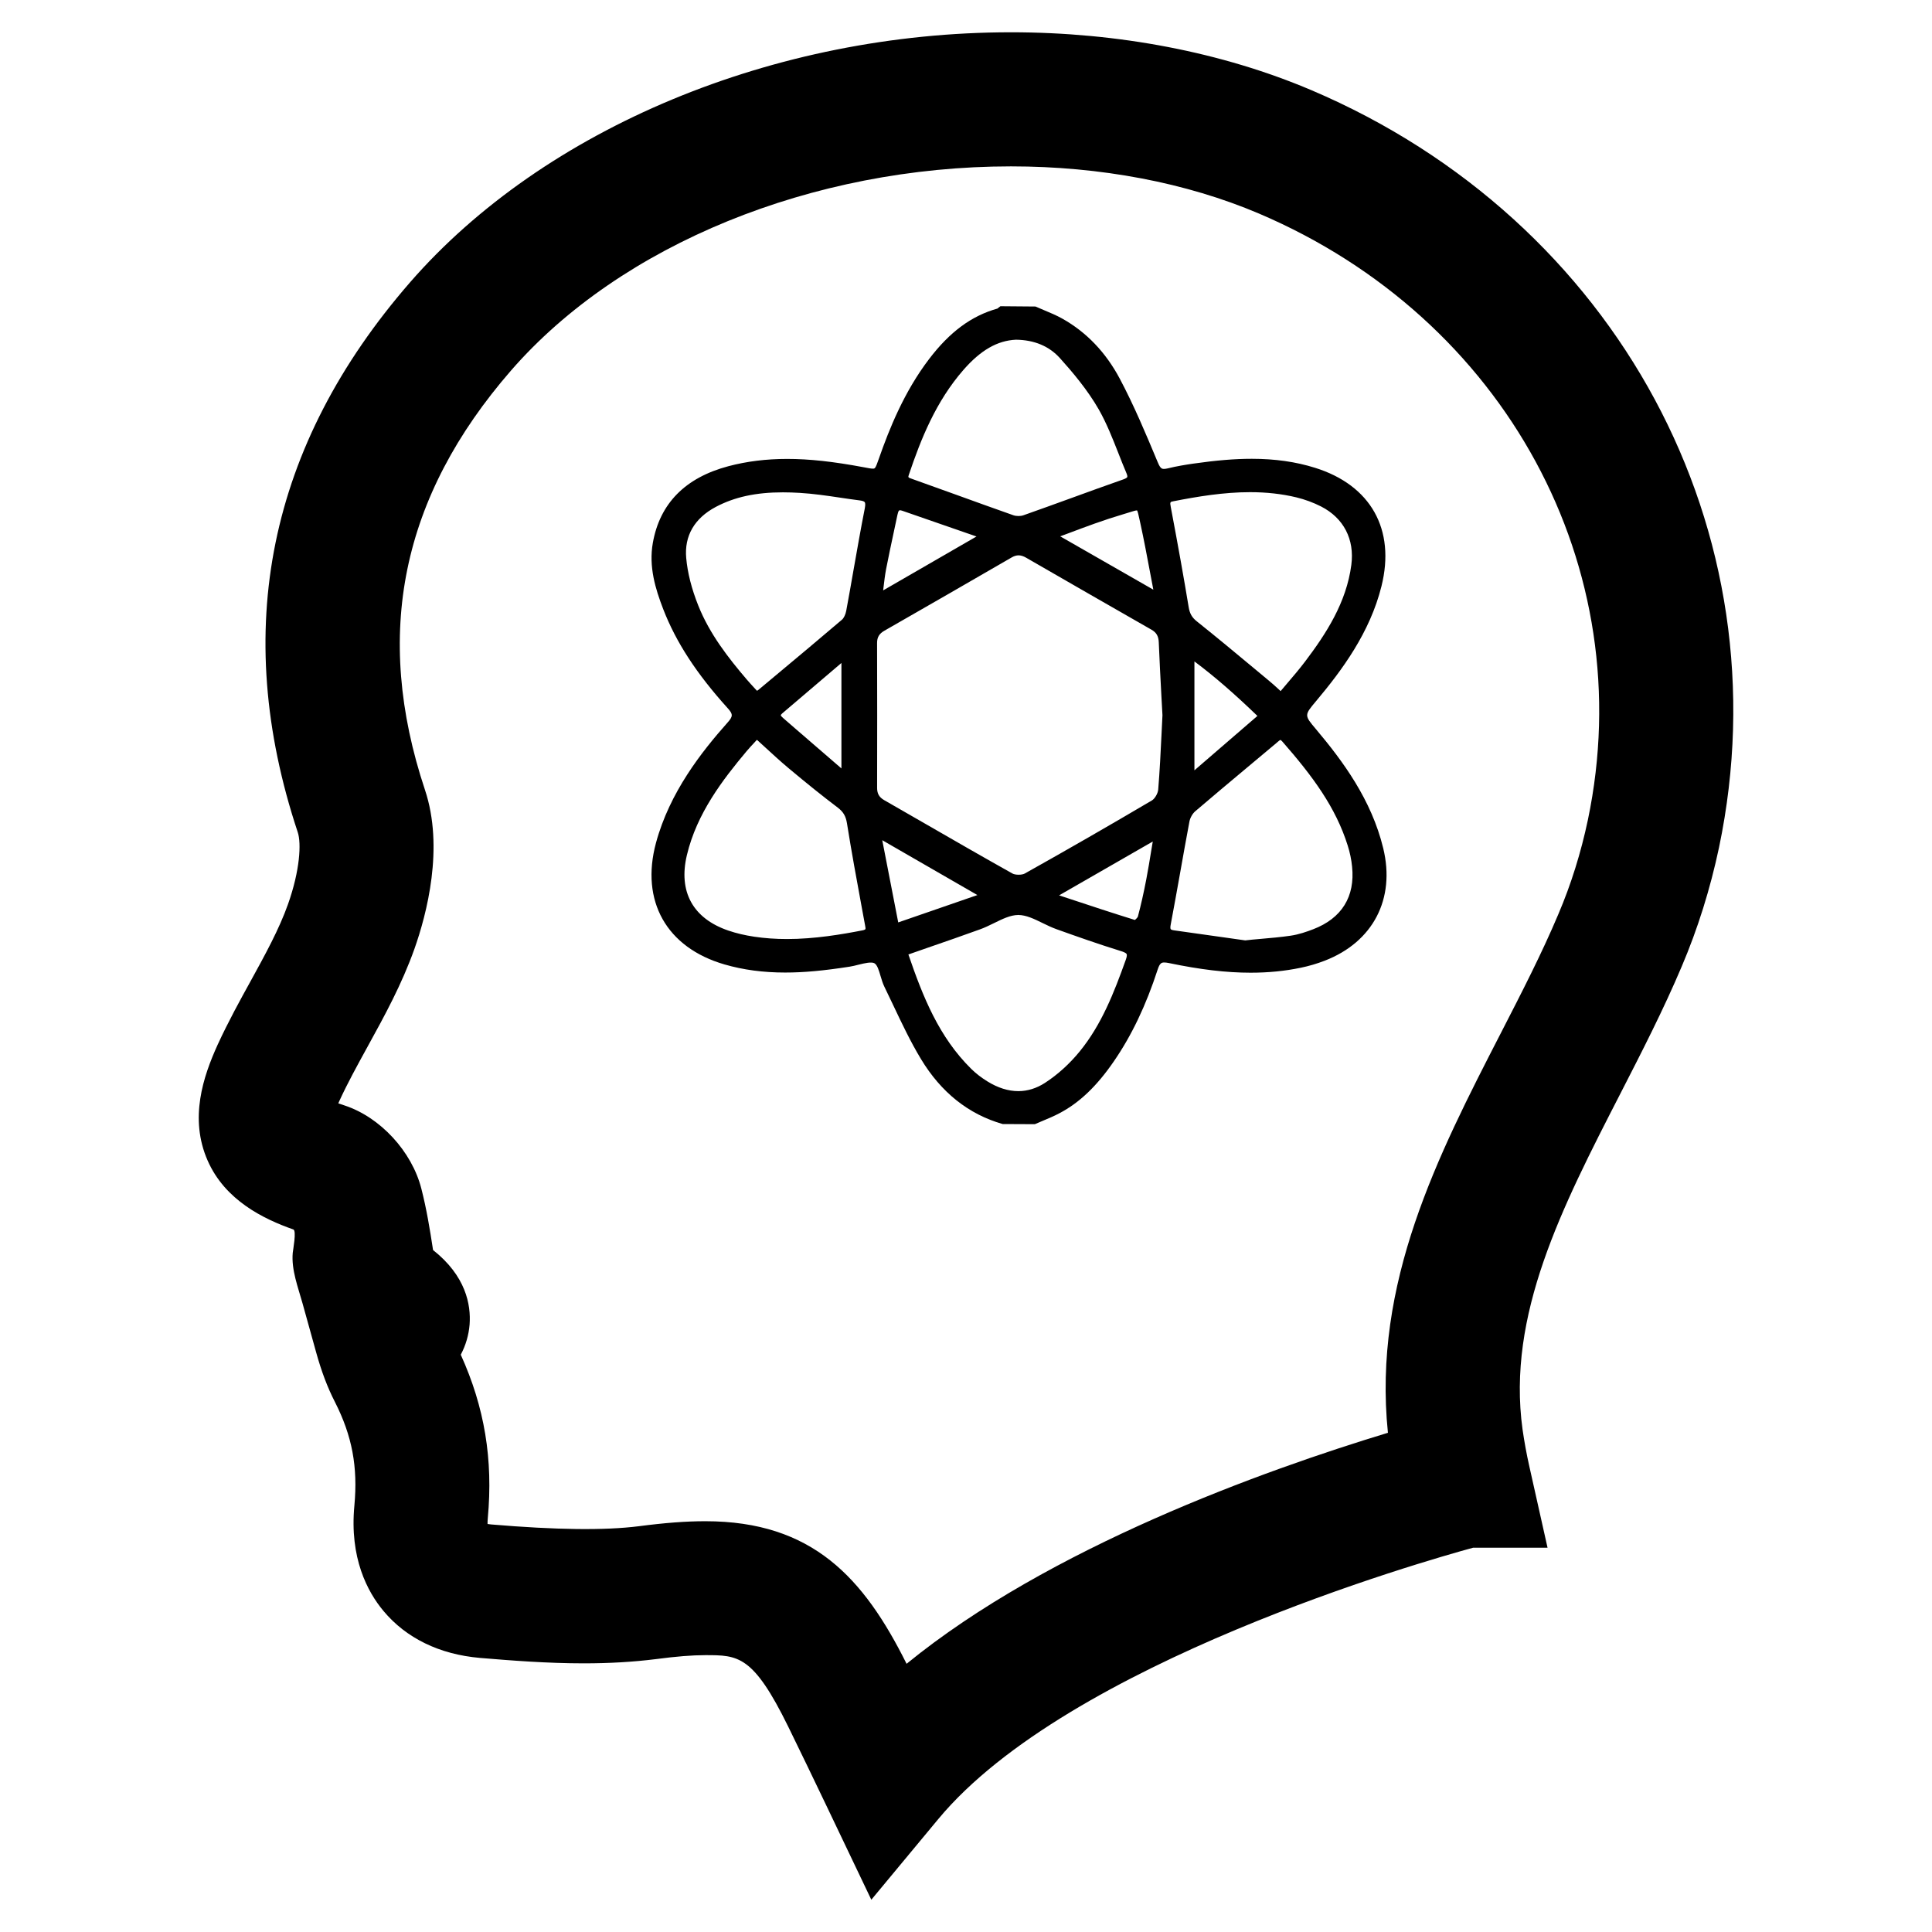 <?xml version="1.0" encoding="UTF-8"?>
<!-- Uploaded to: SVG Repo, www.svgrepo.com, Generator: SVG Repo Mixer Tools -->
<svg fill="#000000" width="800px" height="800px" version="1.1" viewBox="144 144 512 512" xmlns="http://www.w3.org/2000/svg">
 <g>
  <path d="m491.49 167.88c-23.594-10.027-51.105-15.324-79.578-15.324-62.652 0-123.68 25.402-159.27 66.297-37.527 43.164-47.531 92.172-29.734 145.7 0.977 2.914 0.59 10.117-2.574 19.043-2.363 6.684-6.078 13.422-9.996 20.555-2.598 4.707-5.832 10.562-8.652 16.695-3.824 8.414-7.582 19.516-2.66 30.715 4.621 10.531 14.801 15.477 22.719 18.262 0.875 0.309-0.094 5.457-0.164 6.188-0.41 4.496 1.426 9.164 2.606 13.43 1.188 4.289 2.379 8.582 3.574 12.863 1.434 5.18 3.031 9.391 5.008 13.25 4.551 8.965 6.094 17.168 5.148 27.426-1.324 13.887 3.465 22.859 7.699 27.93 6.008 7.211 14.848 11.523 25.566 12.453 8.234 0.691 17.832 1.441 27.512 1.441 6.871 0 13.105-0.371 19.09-1.117 5.344-0.707 9.637-1.055 13.121-1.055 8.715 0 12.691 0 22.004 18.988 3.363 6.894 6.731 13.84 10.043 20.789l11.957 25.039 17.727-21.355c34.48-41.547 128.77-68.391 141.76-71.934h19.719l-4.848-21.648c-0.746-3.312-1.324-6.566-1.777-9.699-4.18-30.348 10.391-58.742 25.93-89 5.613-10.941 11.422-22.254 16.246-33.668 4.25-9.98 7.574-20.602 9.895-31.566 17.496-83.633-26.941-166.16-108.07-200.7zm20.332 355.82c-33.023 10.02-89.797 30.402-127.57 61.223-11.336-22.734-24.898-37.785-53.348-37.785-5.094 0-10.715 0.426-17.656 1.332-9.012 1.133-21.781 0.984-39.055-0.473-0.395-0.039-0.715-0.078-0.984-0.125-0.016-0.395 0-0.906 0.062-1.559 1.434-15.555-0.852-29.371-7.164-43.305 1.316-2.465 2.109-5.188 2.34-7.981 0.395-5.289-1.008-12.902-9.684-19.758-0.836-5.512-1.73-10.918-3.102-16.27-2.519-9.871-10.895-18.934-20.355-22.043-0.582-0.188-1.133-0.379-1.652-0.559 0.102-0.242 0.227-0.512 0.348-0.781 2.125-4.621 4.684-9.273 7.477-14.359 4.441-8.07 9.012-16.414 12.352-25.797 3.242-9.164 7.91-26.828 2.785-42.148-13.746-41.297-6.281-77.656 22.828-111.14 29.055-33.363 79.812-54.082 132.48-54.082 23.742 0 46.461 4.32 65.684 12.492 65.32 27.812 101.18 93.891 87.199 160.69-1.836 8.707-4.465 17.113-7.832 25.008-4.352 10.32-9.637 20.609-15.258 31.543-16.723 32.52-33.98 66.133-29.902 105.88z"/>
  <path d="m510.57 368.79c-3.117-12.855-10.707-23.098-17.797-31.52-3.148-3.723-3.148-3.723 0-7.469 6.848-8.148 14.266-18.137 17.328-30.434 3.762-15.051-2.816-26.789-17.617-31.402-5.117-1.598-10.598-2.379-16.742-2.379-4.527 0-9.336 0.395-15.594 1.289-1.836 0.27-4.258 0.652-6.691 1.25-0.395 0.094-0.723 0.141-0.984 0.141-0.535 0-0.969-0.109-1.605-1.645l-0.102-0.234c-3.062-7.336-6.227-14.902-10.012-22.027-3.715-6.992-8.84-12.336-15.223-15.918-1.574-0.875-3.25-1.582-4.879-2.258-0.746-0.309-1.488-0.621-2.227-0.953l-9.297-0.078-0.25 0.18c-0.102 0.078-0.211 0.164-0.316 0.25-0.078 0.07-0.195 0.172-0.227 0.188-6.871 1.922-12.617 6.164-18.098 13.352-6.668 8.738-10.598 18.633-13.297 26.34-0.953 2.731-1.055 2.731-1.621 2.731-0.496 0-1.258-0.141-2.473-0.379-8.109-1.512-14.352-2.195-20.23-2.195-5.59 0-10.691 0.637-15.586 1.93-11.438 3.039-18.176 9.879-20.027 20.34-1.109 6.273 0.668 12.129 2.754 17.531 3.387 8.754 8.809 17.09 17.082 26.246 1.441 1.59 1.441 2.164 0 3.785-6.934 7.809-15.367 18.5-18.996 31.914-4.164 15.406 2.785 27.758 18.152 32.219 4.969 1.441 10.234 2.148 16.09 2.148 4.922 0 10.18-0.48 17.051-1.551 0.754-0.109 1.574-0.324 2.387-0.527 1.66-0.418 3.434-0.812 4.211-0.379 0.754 0.426 1.195 1.922 1.621 3.379 0.285 0.953 0.574 1.93 0.992 2.793 0.805 1.645 1.59 3.305 2.379 4.969 2.25 4.746 4.566 9.652 7.328 14.219 5.344 8.871 12.633 14.672 21.664 17.246l8.527 0.039 0.18-0.078c0.66-0.293 1.324-0.566 1.984-0.844 1.449-0.605 2.953-1.234 4.375-1.992 5.289-2.785 9.855-7.141 14.375-13.707 4.731-6.871 8.543-14.848 11.645-24.395 0.559-1.707 1.055-1.836 1.738-1.836 0.316 0 0.699 0.047 1.18 0.141 8.367 1.746 15.266 2.566 21.695 2.566 4.691 0 9.047-0.426 13.312-1.316 2.133-0.441 4.258-1.062 6.32-1.859 12.824-4.949 18.785-16.371 15.52-29.809zm-50.035-20.648v-28.859c5.289 3.961 10.406 8.391 16.695 14.445zm22.27-21.527c-0.914-0.836-1.73-1.574-2.582-2.273l-3.738-3.109c-4.992-4.156-10.156-8.453-15.328-12.578-1.281-1.023-1.875-2.062-2.156-3.816-1.258-7.629-2.715-15.777-4.723-26.418-0.27-1.402-0.172-1.418 0.676-1.582 6.422-1.258 13.328-2.41 20.316-2.41 4.383 0 8.398 0.449 12.266 1.371 2.266 0.551 4.535 1.387 6.559 2.418 5.992 3.062 8.91 8.699 8.023 15.477-1.301 9.988-6.668 18.23-12.273 25.641-1.488 1.961-3.078 3.832-4.762 5.801-0.566 0.668-1.133 1.332-1.707 2.016zm-28.527 62.258c0.867-4.566 1.676-9.141 2.496-13.707 0.797-4.488 1.59-8.973 2.441-13.453 0.18-0.984 0.82-2.102 1.535-2.715 4.582-3.922 9.211-7.793 13.84-11.668 2.566-2.148 5.141-4.297 7.699-6.445l0.25-0.219c0.242-0.219 0.66-0.566 0.797-0.566 0.031 0 0.188 0.062 0.465 0.379 8.133 9.281 14.199 17.523 17.359 27.605 0.582 1.852 0.977 3.723 1.156 5.574 0.828 7.957-2.738 13.699-10.305 16.602-1.637 0.629-3.793 1.395-5.977 1.707-2.566 0.379-5.164 0.605-8.164 0.867-1.281 0.109-2.644 0.227-3.863 0.379l-4.887-0.691c-4.394-0.621-9.18-1.301-13.965-1.969-0.668-0.086-0.852-0.25-0.898-0.316-0.094-0.129-0.164-0.457 0.02-1.363zm-64.41 6.281c4.715-1.629 9.289-3.211 13.84-4.863 1.258-0.449 2.504-1.062 3.707-1.652 2.242-1.102 4.359-2.148 6.43-2.156l0.008-0.953v0.953c2.07 0 4.195 1.031 6.438 2.133 1.195 0.582 2.434 1.18 3.684 1.629 5.383 1.93 11.18 3.977 17.051 5.793 0.582 0.18 1.379 0.465 1.543 0.805 0.078 0.172 0.117 0.566-0.219 1.496-3.133 8.754-6.422 17.191-12.203 24.285-2.684 3.297-5.879 6.188-9.234 8.359-2.227 1.441-4.606 2.18-7.047 2.18-2.668 0-5.422-0.867-8.172-2.566-1.629-1-3.07-2.117-4.273-3.297-8.605-8.469-12.855-19.168-16.688-30.355zm25.703-19.656c-0.746 0.418-2.504 0.418-3.25 0-7.848-4.394-15.641-8.879-23.434-13.375-3.519-2.023-7.031-4.047-10.547-6.062-1.355-0.781-1.906-1.738-1.898-3.297 0.031-12.785 0.031-25.566-0.008-38.352-0.008-1.535 0.559-2.481 1.953-3.273 11.25-6.438 22.492-12.91 33.707-19.406 0.645-0.379 1.25-0.559 1.836-0.559 0.613 0 1.258 0.195 1.969 0.605 11.074 6.391 22.168 12.762 33.266 19.105 1.301 0.746 1.859 1.715 1.922 3.336 0.188 4.707 0.441 9.414 0.691 14.16l0.285 5.156-0.242 4.945c-0.234 4.832-0.48 9.84-0.883 14.762-0.078 1.016-0.898 2.418-1.66 2.875-11.195 6.602-22.531 13.129-33.707 19.379zm-37.527-75.035c0.023-0.234 0.055-0.488 0.086-0.723 0.203-1.707 0.395-3.32 0.691-4.894 0.637-3.281 1.34-6.566 2.039-9.84l0.969-4.551c0.25-1.227 0.512-1.227 0.676-1.227 0.102 0 0.293 0.023 0.574 0.117l8.738 3.031c3.652 1.266 7.312 2.527 10.965 3.801zm46.918-14.328 1.969-0.73c2.527-0.953 4.863-1.828 7.219-2.668 2.574-0.922 5.133-1.746 7.59-2.481 0.574-0.172 1.078-0.332 1.52-0.465 0.93-0.293 1.66-0.527 2.023-0.527l0.023-0.023c0.195 0.203 0.434 1.301 0.684 2.473l0.227 1.031c0.938 4.289 1.746 8.613 2.606 13.188 0.27 1.426 0.535 2.867 0.82 4.336zm17.766-15.703c-0.039 0.086-0.219 0.332-1.055 0.621-4.691 1.645-9.367 3.336-14.035 5.039-4.141 1.504-8.273 3-12.43 4.465-0.738 0.262-1.883 0.262-2.644-0.008-5.086-1.785-10.156-3.621-15.23-5.457-3.824-1.387-7.652-2.762-11.594-4.164-1.125-0.395-1.125-0.395-0.875-1.133 3.188-9.469 7.156-19.398 14.461-27.773 4.559-5.219 8.98-7.769 13.91-7.996 4.879 0.062 8.801 1.707 11.668 4.894 3.219 3.574 7.297 8.359 10.312 13.641 2.047 3.606 3.621 7.606 5.141 11.469 0.699 1.793 1.41 3.59 2.164 5.359 0.285 0.68 0.254 0.949 0.207 1.043zm-39.707 110.77-20.98 7.25-4.234-21.789zm46.477-14.191-0.355 2.109c-0.449 2.746-0.867 5.336-1.363 7.91-0.699 3.652-1.434 6.879-2.227 9.871-0.062 0.219-0.52 0.699-0.805 0.898-5.809-1.801-11.676-3.738-17.352-5.621l-2.723-0.898zm-97.988-32.75c-0.574-0.496-0.59-0.699-0.59-0.723 0-0.055 0.078-0.219 0.363-0.465l6.738-5.738c2.977-2.535 5.961-5.078 8.965-7.637v27.945c-4.086-3.512-8.148-7.039-12.219-10.555zm21.68-55.598c-1.062 5.398-2.031 10.91-2.969 16.238-0.637 3.652-1.281 7.312-1.961 10.965-0.18 0.984-0.637 1.938-1.133 2.363-5.887 5.031-11.824 9.98-17.766 14.941l-4.41 3.684c-0.094 0.078-0.203 0.148-0.34 0.219l-0.512-0.551c-0.73-0.797-1.457-1.582-2.156-2.394-4.93-5.769-9.902-12.137-12.887-19.633-1.77-4.426-2.852-8.668-3.203-12.617-0.527-5.856 2.18-10.531 7.824-13.531 4.992-2.644 10.652-3.871 17.805-3.871 1.473 0 2.953 0.055 4.434 0.141 3.59 0.211 7.234 0.746 10.77 1.273 1.707 0.25 3.426 0.512 5.133 0.723 0.73 0.094 1.188 0.25 1.348 0.48 0.109 0.16 0.211 0.578 0.023 1.57zm-29.121 61.961 0.426-0.465c0.039-0.031 0.078-0.055 0.125-0.078 0.73 0.668 1.457 1.332 2.18 1.992 2.094 1.922 4.07 3.738 6.18 5.504 4.922 4.125 9.062 7.438 13.02 10.438 1.488 1.133 2.148 2.258 2.457 4.172 1.188 7.477 2.582 15.035 3.93 22.34l0.844 4.566c0.086 0.426 0.203 1 0.102 1.156-0.055 0.078-0.285 0.211-0.73 0.301-5.481 1.07-12.715 2.305-20.027 2.305-3.047 0-5.902-0.203-8.715-0.621-2.441-0.363-4.754-0.906-6.863-1.629-9.375-3.211-13.266-10.305-10.965-19.98 2.637-11.117 9.539-20.035 15.809-27.527 0.711-0.844 1.477-1.664 2.231-2.473z"/>
 </g>
</svg>
